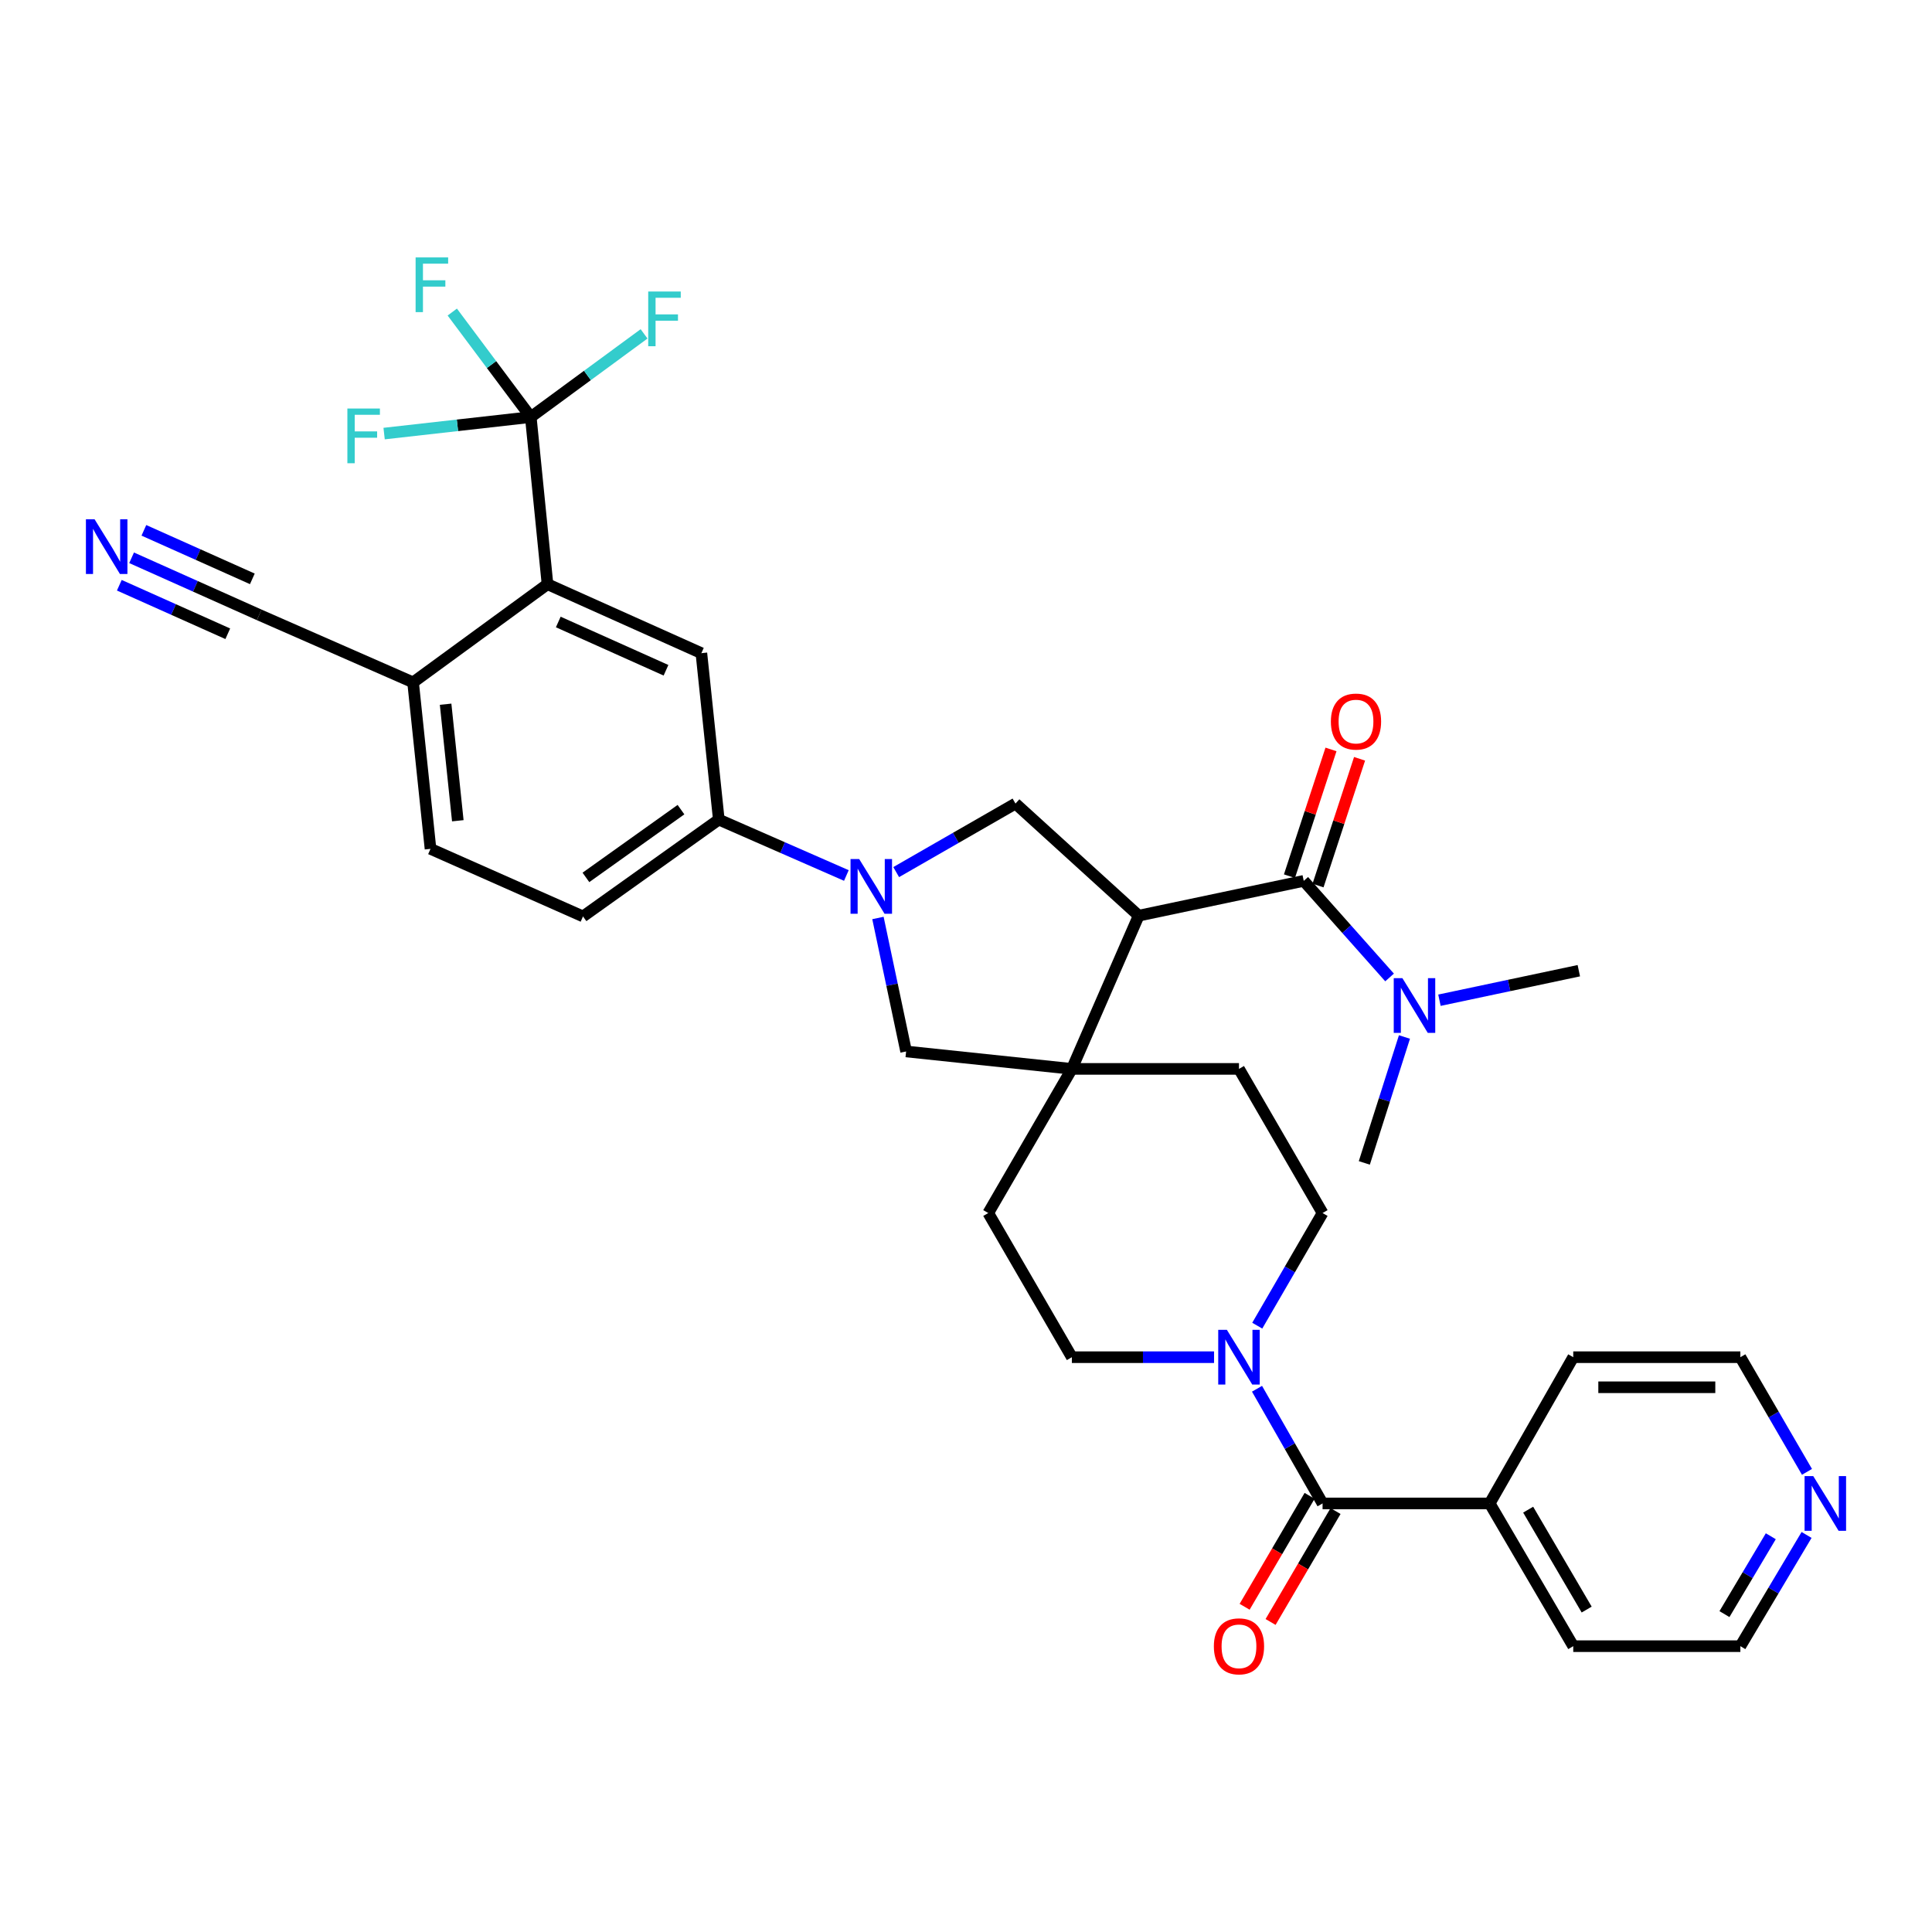 <?xml version='1.0' encoding='iso-8859-1'?>
<svg version='1.1' baseProfile='full'
              xmlns='http://www.w3.org/2000/svg'
                      xmlns:rdkit='http://www.rdkit.org/xml'
                      xmlns:xlink='http://www.w3.org/1999/xlink'
                  xml:space='preserve'
width='1000px' height='1000px' viewBox='0 0 1000 1000'>
<!-- END OF HEADER -->
<rect style='opacity:1.0;fill:#FFFFFF;stroke:none' width='1000' height='1000' x='0' y='0'> </rect>
<path class='bond-1' d='M 589.386,473.948 L 554.794,553.259' style='fill:none;fill-rule:evenodd;stroke:#000000;stroke-width:6px;stroke-linecap:butt;stroke-linejoin:miter;stroke-opacity:1' />
<path class='bond-2' d='M 589.386,473.948 L 674.812,455.934' style='fill:none;fill-rule:evenodd;stroke:#000000;stroke-width:6px;stroke-linecap:butt;stroke-linejoin:miter;stroke-opacity:1' />
<path class='bond-4' d='M 589.386,473.948 L 525.607,415.928' style='fill:none;fill-rule:evenodd;stroke:#000000;stroke-width:6px;stroke-linecap:butt;stroke-linejoin:miter;stroke-opacity:1' />
<path class='bond-0' d='M 463.866,451.398 L 494.736,433.663' style='fill:none;fill-rule:evenodd;stroke:#0000FF;stroke-width:6px;stroke-linecap:butt;stroke-linejoin:miter;stroke-opacity:1' />
<path class='bond-0' d='M 494.736,433.663 L 525.607,415.928' style='fill:none;fill-rule:evenodd;stroke:#000000;stroke-width:6px;stroke-linecap:butt;stroke-linejoin:miter;stroke-opacity:1' />
<path class='bond-8' d='M 438.08,453.155 L 405.066,438.688' style='fill:none;fill-rule:evenodd;stroke:#0000FF;stroke-width:6px;stroke-linecap:butt;stroke-linejoin:miter;stroke-opacity:1' />
<path class='bond-8' d='M 405.066,438.688 L 372.052,424.221' style='fill:none;fill-rule:evenodd;stroke:#000000;stroke-width:6px;stroke-linecap:butt;stroke-linejoin:miter;stroke-opacity:1' />
<path class='bond-34' d='M 454.424,475.148 L 461.715,509.689' style='fill:none;fill-rule:evenodd;stroke:#0000FF;stroke-width:6px;stroke-linecap:butt;stroke-linejoin:miter;stroke-opacity:1' />
<path class='bond-34' d='M 461.715,509.689 L 469.005,544.23' style='fill:none;fill-rule:evenodd;stroke:#000000;stroke-width:6px;stroke-linecap:butt;stroke-linejoin:miter;stroke-opacity:1' />
<path class='bond-9' d='M 554.794,553.259 L 469.005,544.23' style='fill:none;fill-rule:evenodd;stroke:#000000;stroke-width:6px;stroke-linecap:butt;stroke-linejoin:miter;stroke-opacity:1' />
<path class='bond-16' d='M 554.794,553.259 L 511.519,627.865' style='fill:none;fill-rule:evenodd;stroke:#000000;stroke-width:6px;stroke-linecap:butt;stroke-linejoin:miter;stroke-opacity:1' />
<path class='bond-17' d='M 554.794,553.259 L 641.292,553.259' style='fill:none;fill-rule:evenodd;stroke:#000000;stroke-width:6px;stroke-linecap:butt;stroke-linejoin:miter;stroke-opacity:1' />
<path class='bond-14' d='M 674.812,455.934 L 697.027,480.934' style='fill:none;fill-rule:evenodd;stroke:#000000;stroke-width:6px;stroke-linecap:butt;stroke-linejoin:miter;stroke-opacity:1' />
<path class='bond-14' d='M 697.027,480.934 L 719.242,505.934' style='fill:none;fill-rule:evenodd;stroke:#0000FF;stroke-width:6px;stroke-linecap:butt;stroke-linejoin:miter;stroke-opacity:1' />
<path class='bond-15' d='M 682.208,458.358 L 692.959,425.555' style='fill:none;fill-rule:evenodd;stroke:#000000;stroke-width:6px;stroke-linecap:butt;stroke-linejoin:miter;stroke-opacity:1' />
<path class='bond-15' d='M 692.959,425.555 L 703.71,392.752' style='fill:none;fill-rule:evenodd;stroke:#FF0000;stroke-width:6px;stroke-linecap:butt;stroke-linejoin:miter;stroke-opacity:1' />
<path class='bond-15' d='M 667.415,453.51 L 678.166,420.707' style='fill:none;fill-rule:evenodd;stroke:#000000;stroke-width:6px;stroke-linecap:butt;stroke-linejoin:miter;stroke-opacity:1' />
<path class='bond-15' d='M 678.166,420.707 L 688.917,387.904' style='fill:none;fill-rule:evenodd;stroke:#FF0000;stroke-width:6px;stroke-linecap:butt;stroke-linejoin:miter;stroke-opacity:1' />
<path class='bond-3' d='M 274.727,215.873 L 283.384,302.379' style='fill:none;fill-rule:evenodd;stroke:#000000;stroke-width:6px;stroke-linecap:butt;stroke-linejoin:miter;stroke-opacity:1' />
<path class='bond-25' d='M 274.727,215.873 L 304.049,194.34' style='fill:none;fill-rule:evenodd;stroke:#000000;stroke-width:6px;stroke-linecap:butt;stroke-linejoin:miter;stroke-opacity:1' />
<path class='bond-25' d='M 304.049,194.34 L 333.371,172.808' style='fill:none;fill-rule:evenodd;stroke:#33CCCC;stroke-width:6px;stroke-linecap:butt;stroke-linejoin:miter;stroke-opacity:1' />
<path class='bond-26' d='M 274.727,215.873 L 254.412,188.696' style='fill:none;fill-rule:evenodd;stroke:#000000;stroke-width:6px;stroke-linecap:butt;stroke-linejoin:miter;stroke-opacity:1' />
<path class='bond-26' d='M 254.412,188.696 L 234.097,161.52' style='fill:none;fill-rule:evenodd;stroke:#33CCCC;stroke-width:6px;stroke-linecap:butt;stroke-linejoin:miter;stroke-opacity:1' />
<path class='bond-27' d='M 274.727,215.873 L 236.772,220.145' style='fill:none;fill-rule:evenodd;stroke:#000000;stroke-width:6px;stroke-linecap:butt;stroke-linejoin:miter;stroke-opacity:1' />
<path class='bond-27' d='M 236.772,220.145 L 198.817,224.418' style='fill:none;fill-rule:evenodd;stroke:#33CCCC;stroke-width:6px;stroke-linecap:butt;stroke-linejoin:miter;stroke-opacity:1' />
<path class='bond-5' d='M 684.558,778.177 L 667.595,748.499' style='fill:none;fill-rule:evenodd;stroke:#000000;stroke-width:6px;stroke-linecap:butt;stroke-linejoin:miter;stroke-opacity:1' />
<path class='bond-5' d='M 667.595,748.499 L 650.631,718.821' style='fill:none;fill-rule:evenodd;stroke:#0000FF;stroke-width:6px;stroke-linecap:butt;stroke-linejoin:miter;stroke-opacity:1' />
<path class='bond-20' d='M 677.842,774.244 L 661.028,802.954' style='fill:none;fill-rule:evenodd;stroke:#000000;stroke-width:6px;stroke-linecap:butt;stroke-linejoin:miter;stroke-opacity:1' />
<path class='bond-20' d='M 661.028,802.954 L 644.215,831.664' style='fill:none;fill-rule:evenodd;stroke:#FF0000;stroke-width:6px;stroke-linecap:butt;stroke-linejoin:miter;stroke-opacity:1' />
<path class='bond-20' d='M 691.274,782.11 L 674.461,810.82' style='fill:none;fill-rule:evenodd;stroke:#000000;stroke-width:6px;stroke-linecap:butt;stroke-linejoin:miter;stroke-opacity:1' />
<path class='bond-20' d='M 674.461,810.82 L 657.648,839.53' style='fill:none;fill-rule:evenodd;stroke:#FF0000;stroke-width:6px;stroke-linecap:butt;stroke-linejoin:miter;stroke-opacity:1' />
<path class='bond-21' d='M 684.558,778.177 L 771.056,778.177' style='fill:none;fill-rule:evenodd;stroke:#000000;stroke-width:6px;stroke-linecap:butt;stroke-linejoin:miter;stroke-opacity:1' />
<path class='bond-6' d='M 650.753,686.164 L 667.655,657.015' style='fill:none;fill-rule:evenodd;stroke:#0000FF;stroke-width:6px;stroke-linecap:butt;stroke-linejoin:miter;stroke-opacity:1' />
<path class='bond-6' d='M 667.655,657.015 L 684.558,627.865' style='fill:none;fill-rule:evenodd;stroke:#000000;stroke-width:6px;stroke-linecap:butt;stroke-linejoin:miter;stroke-opacity:1' />
<path class='bond-35' d='M 628.389,702.481 L 591.592,702.481' style='fill:none;fill-rule:evenodd;stroke:#0000FF;stroke-width:6px;stroke-linecap:butt;stroke-linejoin:miter;stroke-opacity:1' />
<path class='bond-35' d='M 591.592,702.481 L 554.794,702.481' style='fill:none;fill-rule:evenodd;stroke:#000000;stroke-width:6px;stroke-linecap:butt;stroke-linejoin:miter;stroke-opacity:1' />
<path class='bond-7' d='M 283.384,302.379 L 363.032,338.078' style='fill:none;fill-rule:evenodd;stroke:#000000;stroke-width:6px;stroke-linecap:butt;stroke-linejoin:miter;stroke-opacity:1' />
<path class='bond-7' d='M 288.964,321.939 L 344.718,346.928' style='fill:none;fill-rule:evenodd;stroke:#000000;stroke-width:6px;stroke-linecap:butt;stroke-linejoin:miter;stroke-opacity:1' />
<path class='bond-36' d='M 283.384,302.379 L 213.81,353.195' style='fill:none;fill-rule:evenodd;stroke:#000000;stroke-width:6px;stroke-linecap:butt;stroke-linejoin:miter;stroke-opacity:1' />
<path class='bond-10' d='M 372.052,424.221 L 363.032,338.078' style='fill:none;fill-rule:evenodd;stroke:#000000;stroke-width:6px;stroke-linecap:butt;stroke-linejoin:miter;stroke-opacity:1' />
<path class='bond-22' d='M 372.052,424.221 L 301.761,474.337' style='fill:none;fill-rule:evenodd;stroke:#000000;stroke-width:6px;stroke-linecap:butt;stroke-linejoin:miter;stroke-opacity:1' />
<path class='bond-22' d='M 352.472,419.064 L 303.268,454.145' style='fill:none;fill-rule:evenodd;stroke:#000000;stroke-width:6px;stroke-linecap:butt;stroke-linejoin:miter;stroke-opacity:1' />
<path class='bond-11' d='M 68.116,288.71 L 101.139,303.484' style='fill:none;fill-rule:evenodd;stroke:#0000FF;stroke-width:6px;stroke-linecap:butt;stroke-linejoin:miter;stroke-opacity:1' />
<path class='bond-11' d='M 101.139,303.484 L 134.162,318.257' style='fill:none;fill-rule:evenodd;stroke:#000000;stroke-width:6px;stroke-linecap:butt;stroke-linejoin:miter;stroke-opacity:1' />
<path class='bond-11' d='M 61.759,302.92 L 89.829,315.477' style='fill:none;fill-rule:evenodd;stroke:#0000FF;stroke-width:6px;stroke-linecap:butt;stroke-linejoin:miter;stroke-opacity:1' />
<path class='bond-11' d='M 89.829,315.477 L 117.898,328.034' style='fill:none;fill-rule:evenodd;stroke:#000000;stroke-width:6px;stroke-linecap:butt;stroke-linejoin:miter;stroke-opacity:1' />
<path class='bond-11' d='M 74.473,274.501 L 102.542,287.058' style='fill:none;fill-rule:evenodd;stroke:#0000FF;stroke-width:6px;stroke-linecap:butt;stroke-linejoin:miter;stroke-opacity:1' />
<path class='bond-11' d='M 102.542,287.058 L 130.612,299.615' style='fill:none;fill-rule:evenodd;stroke:#000000;stroke-width:6px;stroke-linecap:butt;stroke-linejoin:miter;stroke-opacity:1' />
<path class='bond-12' d='M 134.162,318.257 L 213.81,353.195' style='fill:none;fill-rule:evenodd;stroke:#000000;stroke-width:6px;stroke-linecap:butt;stroke-linejoin:miter;stroke-opacity:1' />
<path class='bond-13' d='M 213.81,353.195 L 222.83,439.364' style='fill:none;fill-rule:evenodd;stroke:#000000;stroke-width:6px;stroke-linecap:butt;stroke-linejoin:miter;stroke-opacity:1' />
<path class='bond-13' d='M 230.645,364.5 L 236.959,424.818' style='fill:none;fill-rule:evenodd;stroke:#000000;stroke-width:6px;stroke-linecap:butt;stroke-linejoin:miter;stroke-opacity:1' />
<path class='bond-30' d='M 726.944,536.746 L 716.557,569.334' style='fill:none;fill-rule:evenodd;stroke:#0000FF;stroke-width:6px;stroke-linecap:butt;stroke-linejoin:miter;stroke-opacity:1' />
<path class='bond-30' d='M 716.557,569.334 L 706.169,601.921' style='fill:none;fill-rule:evenodd;stroke:#000000;stroke-width:6px;stroke-linecap:butt;stroke-linejoin:miter;stroke-opacity:1' />
<path class='bond-31' d='M 745.053,517.713 L 781.123,510.074' style='fill:none;fill-rule:evenodd;stroke:#0000FF;stroke-width:6px;stroke-linecap:butt;stroke-linejoin:miter;stroke-opacity:1' />
<path class='bond-31' d='M 781.123,510.074 L 817.193,502.434' style='fill:none;fill-rule:evenodd;stroke:#000000;stroke-width:6px;stroke-linecap:butt;stroke-linejoin:miter;stroke-opacity:1' />
<path class='bond-18' d='M 511.519,627.865 L 554.794,702.481' style='fill:none;fill-rule:evenodd;stroke:#000000;stroke-width:6px;stroke-linecap:butt;stroke-linejoin:miter;stroke-opacity:1' />
<path class='bond-19' d='M 641.292,553.259 L 684.558,627.865' style='fill:none;fill-rule:evenodd;stroke:#000000;stroke-width:6px;stroke-linecap:butt;stroke-linejoin:miter;stroke-opacity:1' />
<path class='bond-32' d='M 771.056,778.177 L 814.313,702.481' style='fill:none;fill-rule:evenodd;stroke:#000000;stroke-width:6px;stroke-linecap:butt;stroke-linejoin:miter;stroke-opacity:1' />
<path class='bond-33' d='M 771.056,778.177 L 814.313,852.057' style='fill:none;fill-rule:evenodd;stroke:#000000;stroke-width:6px;stroke-linecap:butt;stroke-linejoin:miter;stroke-opacity:1' />
<path class='bond-33' d='M 790.978,781.394 L 821.258,833.11' style='fill:none;fill-rule:evenodd;stroke:#000000;stroke-width:6px;stroke-linecap:butt;stroke-linejoin:miter;stroke-opacity:1' />
<path class='bond-24' d='M 301.761,474.337 L 222.83,439.364' style='fill:none;fill-rule:evenodd;stroke:#000000;stroke-width:6px;stroke-linecap:butt;stroke-linejoin:miter;stroke-opacity:1' />
<path class='bond-23' d='M 935.078,794.487 L 917.945,823.272' style='fill:none;fill-rule:evenodd;stroke:#0000FF;stroke-width:6px;stroke-linecap:butt;stroke-linejoin:miter;stroke-opacity:1' />
<path class='bond-23' d='M 917.945,823.272 L 900.811,852.057' style='fill:none;fill-rule:evenodd;stroke:#000000;stroke-width:6px;stroke-linecap:butt;stroke-linejoin:miter;stroke-opacity:1' />
<path class='bond-23' d='M 916.562,795.16 L 904.568,815.31' style='fill:none;fill-rule:evenodd;stroke:#0000FF;stroke-width:6px;stroke-linecap:butt;stroke-linejoin:miter;stroke-opacity:1' />
<path class='bond-23' d='M 904.568,815.31 L 892.575,835.46' style='fill:none;fill-rule:evenodd;stroke:#000000;stroke-width:6px;stroke-linecap:butt;stroke-linejoin:miter;stroke-opacity:1' />
<path class='bond-37' d='M 935.289,761.829 L 918.05,732.155' style='fill:none;fill-rule:evenodd;stroke:#0000FF;stroke-width:6px;stroke-linecap:butt;stroke-linejoin:miter;stroke-opacity:1' />
<path class='bond-37' d='M 918.05,732.155 L 900.811,702.481' style='fill:none;fill-rule:evenodd;stroke:#000000;stroke-width:6px;stroke-linecap:butt;stroke-linejoin:miter;stroke-opacity:1' />
<path class='bond-28' d='M 900.811,852.057 L 814.313,852.057' style='fill:none;fill-rule:evenodd;stroke:#000000;stroke-width:6px;stroke-linecap:butt;stroke-linejoin:miter;stroke-opacity:1' />
<path class='bond-29' d='M 900.811,702.481 L 814.313,702.481' style='fill:none;fill-rule:evenodd;stroke:#000000;stroke-width:6px;stroke-linecap:butt;stroke-linejoin:miter;stroke-opacity:1' />
<path class='bond-29' d='M 887.836,718.047 L 827.288,718.047' style='fill:none;fill-rule:evenodd;stroke:#000000;stroke-width:6px;stroke-linecap:butt;stroke-linejoin:miter;stroke-opacity:1' />
<path  class='atom-1' d='M 444.714 444.645
L 453.994 459.645
Q 454.914 461.125, 456.394 463.805
Q 457.874 466.485, 457.954 466.645
L 457.954 444.645
L 461.714 444.645
L 461.714 472.965
L 457.834 472.965
L 447.874 456.565
Q 446.714 454.645, 445.474 452.445
Q 444.274 450.245, 443.914 449.565
L 443.914 472.965
L 440.234 472.965
L 440.234 444.645
L 444.714 444.645
' fill='#0000FF'/>
<path  class='atom-7' d='M 635.032 688.321
L 644.312 703.321
Q 645.232 704.801, 646.712 707.481
Q 648.192 710.161, 648.272 710.321
L 648.272 688.321
L 652.032 688.321
L 652.032 716.641
L 648.152 716.641
L 638.192 700.241
Q 637.032 698.321, 635.792 696.121
Q 634.592 693.921, 634.232 693.241
L 634.232 716.641
L 630.552 716.641
L 630.552 688.321
L 635.032 688.321
' fill='#0000FF'/>
<path  class='atom-12' d='M 48.954 268.778
L 58.234 283.778
Q 59.154 285.258, 60.634 287.938
Q 62.114 290.618, 62.194 290.778
L 62.194 268.778
L 65.954 268.778
L 65.954 297.098
L 62.074 297.098
L 52.114 280.698
Q 50.954 278.778, 49.714 276.578
Q 48.514 274.378, 48.154 273.698
L 48.154 297.098
L 44.474 297.098
L 44.474 268.778
L 48.954 268.778
' fill='#0000FF'/>
<path  class='atom-15' d='M 725.879 506.288
L 735.159 521.288
Q 736.079 522.768, 737.559 525.448
Q 739.039 528.128, 739.119 528.288
L 739.119 506.288
L 742.879 506.288
L 742.879 534.608
L 738.999 534.608
L 729.039 518.208
Q 727.879 516.288, 726.639 514.088
Q 725.439 511.888, 725.079 511.208
L 725.079 534.608
L 721.399 534.608
L 721.399 506.288
L 725.879 506.288
' fill='#0000FF'/>
<path  class='atom-16' d='M 688.863 373.477
Q 688.863 366.677, 692.223 362.877
Q 695.583 359.077, 701.863 359.077
Q 708.143 359.077, 711.503 362.877
Q 714.863 366.677, 714.863 373.477
Q 714.863 380.357, 711.463 384.277
Q 708.063 388.157, 701.863 388.157
Q 695.623 388.157, 692.223 384.277
Q 688.863 380.397, 688.863 373.477
M 701.863 384.957
Q 706.183 384.957, 708.503 382.077
Q 710.863 379.157, 710.863 373.477
Q 710.863 367.917, 708.503 365.117
Q 706.183 362.277, 701.863 362.277
Q 697.543 362.277, 695.183 365.077
Q 692.863 367.877, 692.863 373.477
Q 692.863 379.197, 695.183 382.077
Q 697.543 384.957, 701.863 384.957
' fill='#FF0000'/>
<path  class='atom-21' d='M 628.292 852.137
Q 628.292 845.337, 631.652 841.537
Q 635.012 837.737, 641.292 837.737
Q 647.572 837.737, 650.932 841.537
Q 654.292 845.337, 654.292 852.137
Q 654.292 859.017, 650.892 862.937
Q 647.492 866.817, 641.292 866.817
Q 635.052 866.817, 631.652 862.937
Q 628.292 859.057, 628.292 852.137
M 641.292 863.617
Q 645.612 863.617, 647.932 860.737
Q 650.292 857.817, 650.292 852.137
Q 650.292 846.577, 647.932 843.777
Q 645.612 840.937, 641.292 840.937
Q 636.972 840.937, 634.612 843.737
Q 632.292 846.537, 632.292 852.137
Q 632.292 857.857, 634.612 860.737
Q 636.972 863.617, 641.292 863.617
' fill='#FF0000'/>
<path  class='atom-24' d='M 938.526 764.017
L 947.806 779.017
Q 948.726 780.497, 950.206 783.177
Q 951.686 785.857, 951.766 786.017
L 951.766 764.017
L 955.526 764.017
L 955.526 792.337
L 951.646 792.337
L 941.686 775.937
Q 940.526 774.017, 939.286 771.817
Q 938.086 769.617, 937.726 768.937
L 937.726 792.337
L 934.046 792.337
L 934.046 764.017
L 938.526 764.017
' fill='#0000FF'/>
<path  class='atom-26' d='M 335.517 150.888
L 352.357 150.888
L 352.357 154.128
L 339.317 154.128
L 339.317 162.728
L 350.917 162.728
L 350.917 166.008
L 339.317 166.008
L 339.317 179.208
L 335.517 179.208
L 335.517 150.888
' fill='#33CCCC'/>
<path  class='atom-27' d='M 215.119 133.237
L 231.959 133.237
L 231.959 136.477
L 218.919 136.477
L 218.919 145.077
L 230.519 145.077
L 230.519 148.357
L 218.919 148.357
L 218.919 161.557
L 215.119 161.557
L 215.119 133.237
' fill='#33CCCC'/>
<path  class='atom-28' d='M 179.801 211.45
L 196.641 211.45
L 196.641 214.69
L 183.601 214.69
L 183.601 223.29
L 195.201 223.29
L 195.201 226.57
L 183.601 226.57
L 183.601 239.77
L 179.801 239.77
L 179.801 211.45
' fill='#33CCCC'/>
</svg>
